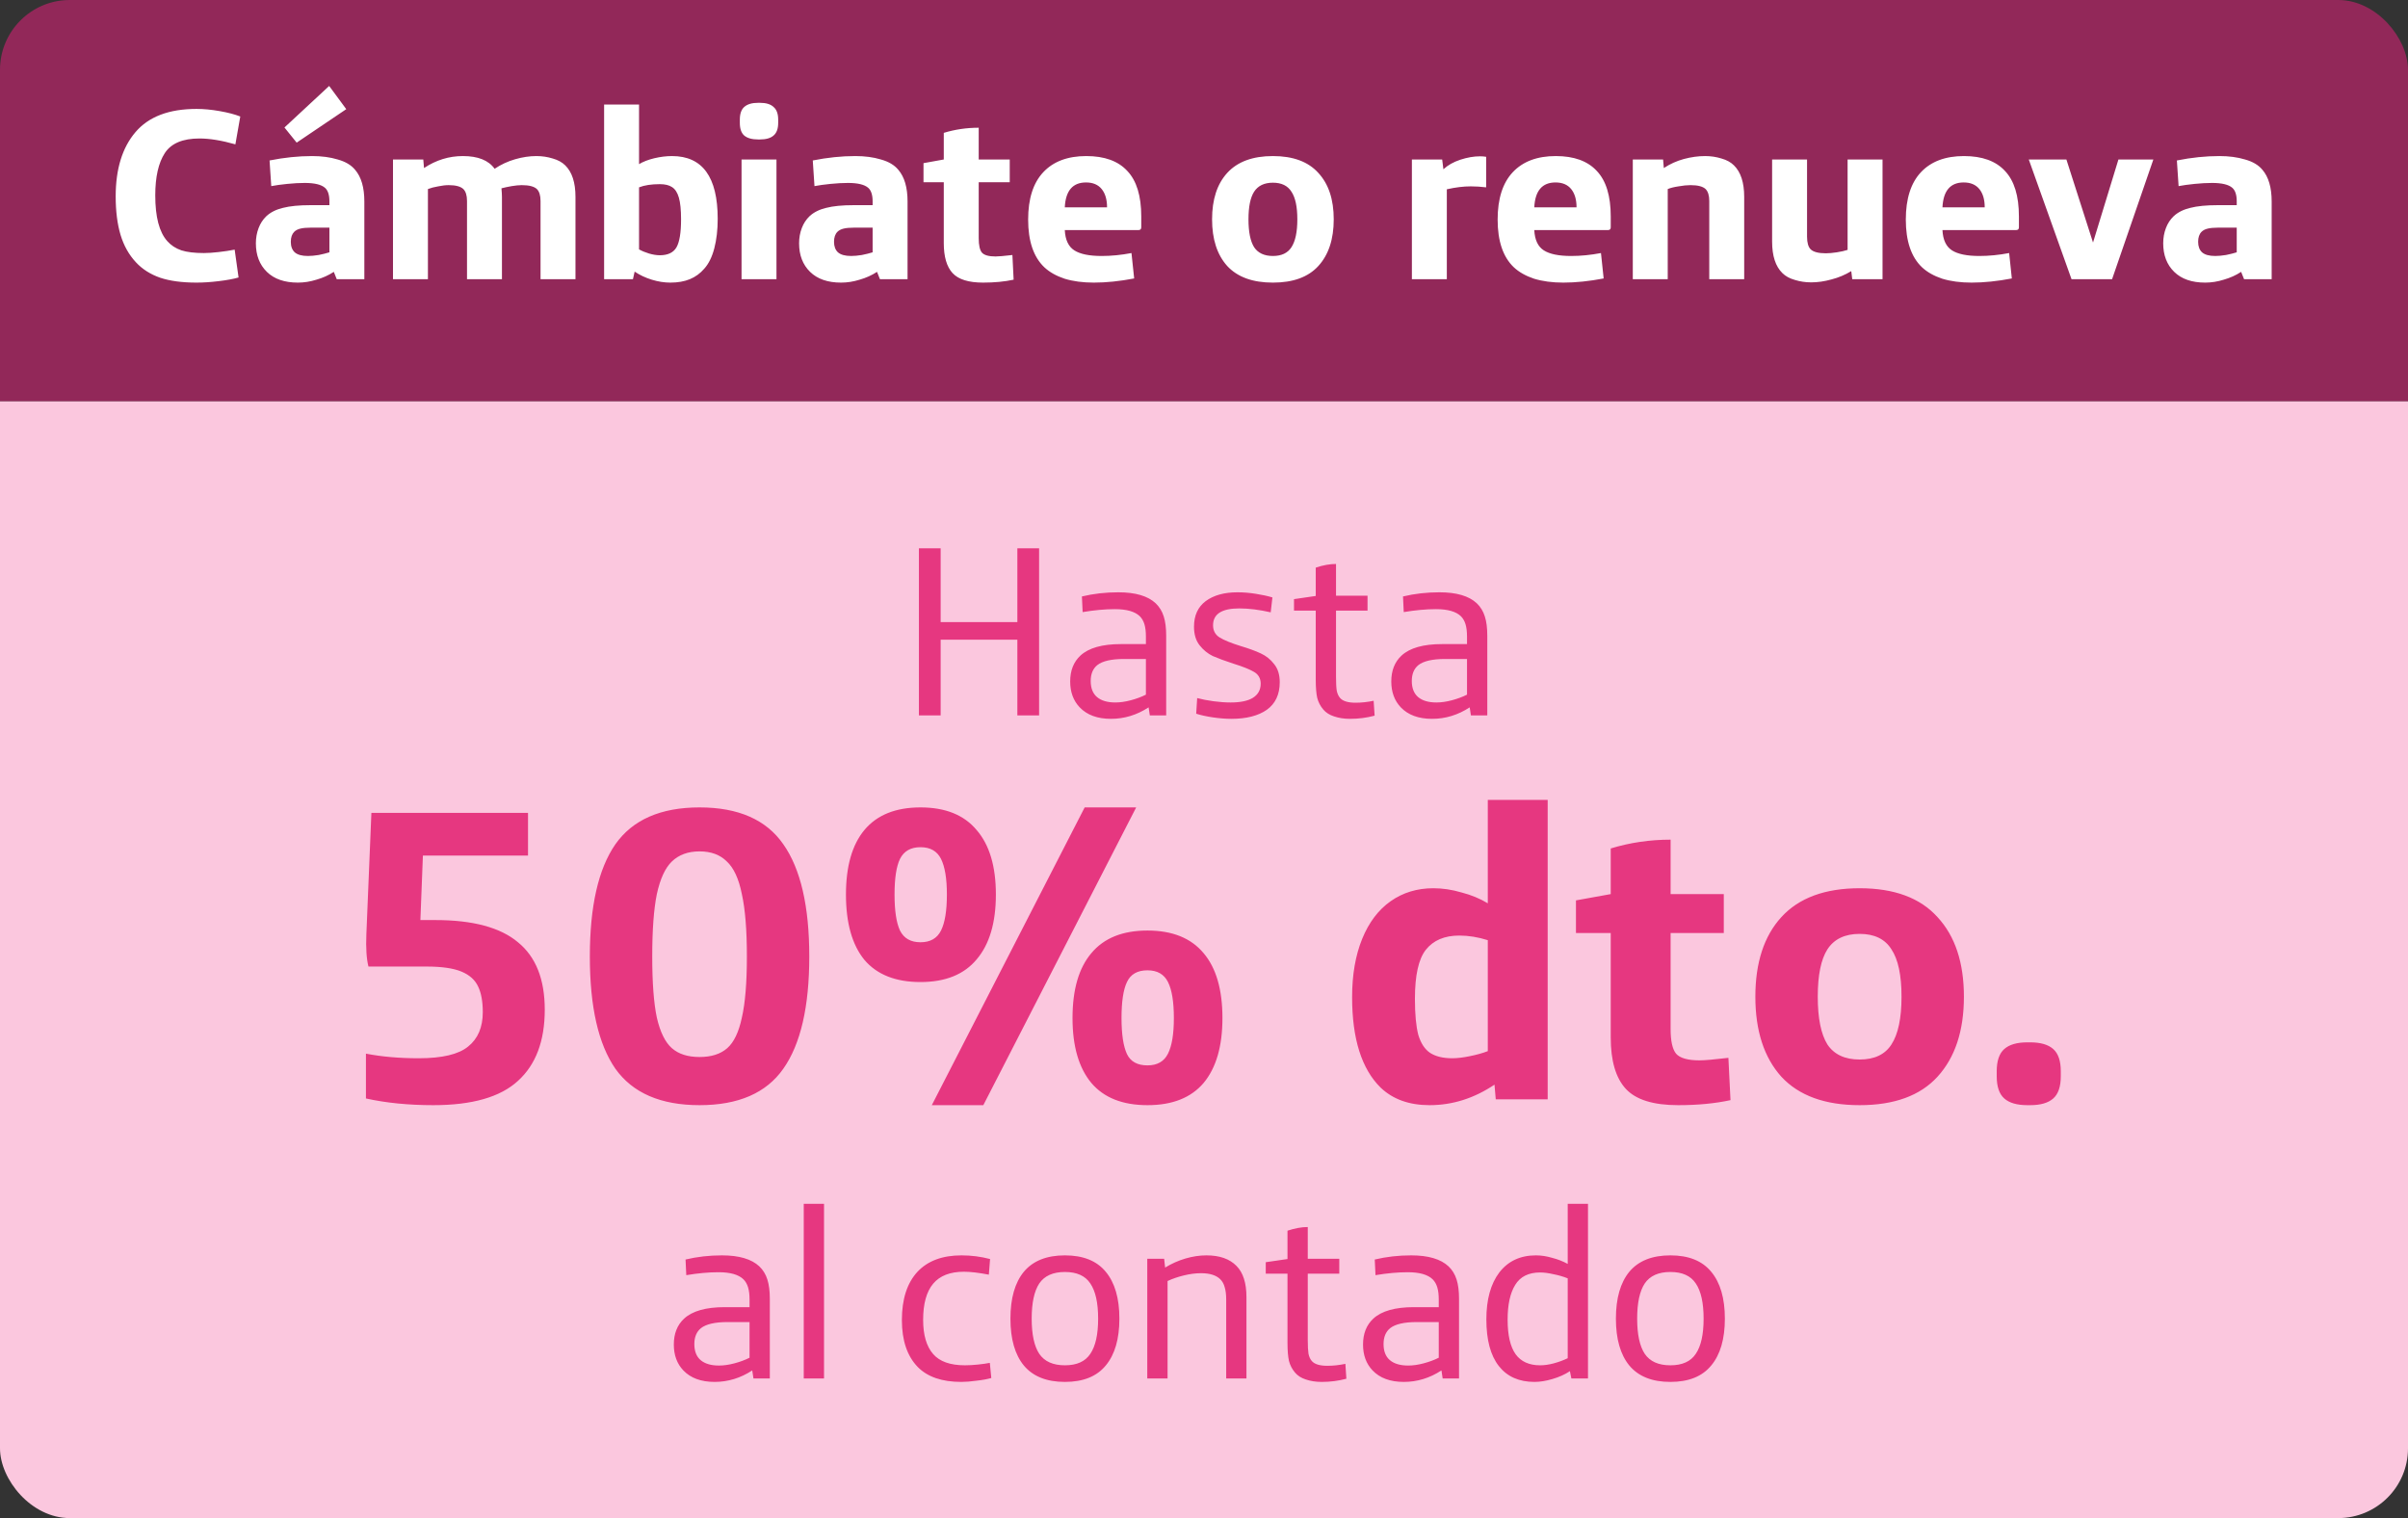 <svg width="138" height="87" viewBox="0 0 138 87" fill="none" xmlns="http://www.w3.org/2000/svg">
<rect x="0" y="0" width="138" height="87" fill="#333333" stroke="none"/>
<g clip-path="url(#clip0_228_8361)">
<rect width="138" height="23" fill="#922859"/>
<path d="M11.264 16.196C10.433 16.196 9.738 16.103 9.178 15.916C8.618 15.72 8.156 15.426 7.792 15.034C7.391 14.605 7.097 14.082 6.91 13.466C6.723 12.841 6.63 12.103 6.63 11.254C6.63 9.686 7.008 8.459 7.764 7.572C8.52 6.685 9.687 6.242 11.264 6.242C11.675 6.242 12.118 6.284 12.594 6.368C13.07 6.452 13.462 6.555 13.77 6.676L13.49 8.272C12.697 8.048 12.011 7.936 11.432 7.936C10.471 7.936 9.808 8.216 9.444 8.776C9.08 9.336 8.898 10.143 8.898 11.198C8.898 12.43 9.127 13.303 9.584 13.816C9.799 14.059 10.069 14.236 10.396 14.348C10.723 14.451 11.152 14.502 11.684 14.502C11.917 14.502 12.197 14.483 12.524 14.446C12.86 14.409 13.168 14.362 13.448 14.306L13.672 15.902C13.383 15.986 13.005 16.056 12.538 16.112C12.081 16.168 11.656 16.196 11.264 16.196ZM17.072 16.196C16.307 16.196 15.714 15.991 15.294 15.58C14.874 15.169 14.664 14.623 14.664 13.942C14.664 13.634 14.716 13.345 14.818 13.074C14.921 12.803 15.07 12.575 15.266 12.388C15.509 12.164 15.826 12.005 16.218 11.912C16.619 11.809 17.142 11.758 17.786 11.758H18.878V11.534C18.878 11.17 18.794 10.913 18.626 10.764C18.412 10.577 18.024 10.484 17.464 10.484C17.156 10.484 16.82 10.503 16.456 10.54C16.092 10.577 15.789 10.619 15.546 10.666L15.448 9.196C16.288 9.028 17.1 8.944 17.884 8.944C18.435 8.944 18.925 9.009 19.354 9.14C19.793 9.261 20.124 9.457 20.348 9.728C20.703 10.139 20.88 10.745 20.88 11.548V16H19.298L19.13 15.58C18.831 15.776 18.5 15.925 18.136 16.028C17.782 16.14 17.427 16.196 17.072 16.196ZM17.646 14.67C17.823 14.67 18.029 14.651 18.262 14.614C18.495 14.567 18.701 14.516 18.878 14.46V13.046H17.814C17.562 13.046 17.361 13.065 17.212 13.102C17.063 13.139 16.946 13.2 16.862 13.284C16.732 13.415 16.666 13.606 16.666 13.858C16.666 14.119 16.741 14.32 16.89 14.46C17.049 14.6 17.301 14.67 17.646 14.67ZM16.302 7.306L18.864 4.926L19.844 6.256L17.002 8.174L16.302 7.306ZM22.522 9.14H24.258L24.3 9.63C24.99 9.173 25.732 8.944 26.526 8.944C27.394 8.944 28 9.187 28.346 9.672C28.71 9.429 29.102 9.247 29.522 9.126C29.942 9.005 30.348 8.944 30.74 8.944C31.066 8.944 31.379 8.991 31.678 9.084C31.976 9.168 32.214 9.299 32.392 9.476C32.784 9.859 32.98 10.461 32.98 11.282V16H30.978V11.52C30.978 11.203 30.908 10.974 30.768 10.834C30.609 10.685 30.32 10.61 29.9 10.61C29.741 10.61 29.55 10.629 29.326 10.666C29.111 10.703 28.915 10.745 28.738 10.792C28.756 10.997 28.766 11.161 28.766 11.282V16H26.764V11.52C26.764 11.203 26.694 10.974 26.554 10.834C26.395 10.685 26.115 10.61 25.714 10.61C25.536 10.61 25.336 10.633 25.112 10.68C24.888 10.717 24.692 10.769 24.524 10.834V16H22.522V9.14ZM38.415 16.196C38.07 16.196 37.715 16.14 37.351 16.028C36.987 15.916 36.661 15.762 36.371 15.566L36.273 16H34.621V5.99H36.623V9.406C36.857 9.266 37.146 9.154 37.491 9.07C37.846 8.986 38.187 8.944 38.513 8.944C40.259 8.944 41.131 10.143 41.131 12.542C41.131 13.167 41.066 13.732 40.935 14.236C40.805 14.731 40.613 15.118 40.361 15.398C40.128 15.669 39.853 15.869 39.535 16C39.218 16.131 38.845 16.196 38.415 16.196ZM37.813 14.628C38.271 14.628 38.588 14.479 38.765 14.18C38.943 13.872 39.031 13.335 39.031 12.57C39.031 12.029 38.989 11.613 38.905 11.324C38.821 11.035 38.691 10.834 38.513 10.722C38.345 10.61 38.112 10.554 37.813 10.554C37.328 10.554 36.931 10.615 36.623 10.736V14.292C36.791 14.385 36.983 14.465 37.197 14.53C37.421 14.595 37.627 14.628 37.813 14.628ZM43.449 7.992C43.095 7.992 42.829 7.917 42.651 7.768C42.483 7.619 42.399 7.376 42.399 7.04V6.858C42.399 6.522 42.483 6.279 42.651 6.13C42.829 5.971 43.095 5.892 43.449 5.892H43.547C43.902 5.892 44.163 5.971 44.331 6.13C44.509 6.279 44.597 6.522 44.597 6.858V7.04C44.597 7.376 44.509 7.619 44.331 7.768C44.163 7.917 43.902 7.992 43.547 7.992H43.449ZM42.497 9.14H44.499V16H42.497V9.14ZM48.203 16.196C47.438 16.196 46.845 15.991 46.425 15.58C46.005 15.169 45.795 14.623 45.795 13.942C45.795 13.634 45.846 13.345 45.949 13.074C46.052 12.803 46.201 12.575 46.397 12.388C46.64 12.164 46.957 12.005 47.349 11.912C47.75 11.809 48.273 11.758 48.917 11.758H50.009V11.534C50.009 11.17 49.925 10.913 49.757 10.764C49.542 10.577 49.155 10.484 48.595 10.484C48.287 10.484 47.951 10.503 47.587 10.54C47.223 10.577 46.92 10.619 46.677 10.666L46.579 9.196C47.419 9.028 48.231 8.944 49.015 8.944C49.566 8.944 50.056 9.009 50.485 9.14C50.924 9.261 51.255 9.457 51.479 9.728C51.834 10.139 52.011 10.745 52.011 11.548V16H50.429L50.261 15.58C49.962 15.776 49.631 15.925 49.267 16.028C48.912 16.14 48.558 16.196 48.203 16.196ZM48.777 14.67C48.954 14.67 49.16 14.651 49.393 14.614C49.626 14.567 49.832 14.516 50.009 14.46V13.046H48.945C48.693 13.046 48.492 13.065 48.343 13.102C48.194 13.139 48.077 13.2 47.993 13.284C47.862 13.415 47.797 13.606 47.797 13.858C47.797 14.119 47.872 14.32 48.021 14.46C48.18 14.6 48.432 14.67 48.777 14.67ZM56.34 16.196C55.51 16.196 54.926 16.014 54.59 15.65C54.255 15.286 54.087 14.712 54.087 13.928V10.442H52.925V9.35L54.087 9.14V7.614C54.73 7.418 55.398 7.32 56.089 7.32V9.14H57.867V10.442H56.089V13.648C56.089 14.049 56.149 14.325 56.27 14.474C56.401 14.623 56.663 14.698 57.054 14.698C57.222 14.698 57.544 14.67 58.02 14.614L58.09 16.028C57.577 16.14 56.994 16.196 56.34 16.196ZM62.688 16.196C62.053 16.196 61.493 16.121 61.008 15.972C60.532 15.813 60.144 15.594 59.846 15.314C59.23 14.726 58.922 13.816 58.922 12.584C58.922 11.389 59.211 10.484 59.79 9.868C60.368 9.252 61.19 8.944 62.254 8.944C63.299 8.944 64.083 9.229 64.606 9.798C65.138 10.358 65.404 11.226 65.404 12.402V13.032C65.404 13.135 65.348 13.186 65.236 13.186H61.022C61.05 13.746 61.232 14.133 61.568 14.348C61.904 14.563 62.426 14.67 63.136 14.67C63.686 14.67 64.256 14.614 64.844 14.502L64.998 15.958C64.167 16.117 63.397 16.196 62.688 16.196ZM63.444 11.884C63.444 11.436 63.341 11.086 63.136 10.834C62.93 10.582 62.632 10.456 62.24 10.456C61.474 10.456 61.068 10.932 61.022 11.884H63.444ZM72.949 16.196C71.791 16.196 70.919 15.879 70.331 15.244C69.752 14.6 69.463 13.709 69.463 12.57C69.463 11.431 69.752 10.545 70.331 9.91C70.919 9.266 71.791 8.944 72.949 8.944C74.106 8.944 74.974 9.266 75.553 9.91C76.141 10.545 76.435 11.431 76.435 12.57C76.435 13.709 76.141 14.6 75.553 15.244C74.974 15.879 74.106 16.196 72.949 16.196ZM72.949 14.67C73.443 14.67 73.798 14.502 74.013 14.166C74.237 13.821 74.349 13.289 74.349 12.57C74.349 11.851 74.237 11.324 74.013 10.988C73.798 10.643 73.443 10.47 72.949 10.47C72.454 10.47 72.095 10.643 71.871 10.988C71.656 11.324 71.549 11.851 71.549 12.57C71.549 13.289 71.656 13.821 71.871 14.166C72.095 14.502 72.454 14.67 72.949 14.67ZM80.914 9.14H82.65L82.72 9.7C82.972 9.467 83.294 9.285 83.686 9.154C84.088 9.023 84.466 8.958 84.82 8.958C84.942 8.958 85.058 8.967 85.17 8.986V10.736C84.872 10.699 84.578 10.68 84.288 10.68C83.868 10.68 83.411 10.736 82.916 10.848V16H80.914V9.14ZM89.594 16.196C88.959 16.196 88.399 16.121 87.914 15.972C87.438 15.813 87.051 15.594 86.752 15.314C86.136 14.726 85.828 13.816 85.828 12.584C85.828 11.389 86.117 10.484 86.696 9.868C87.275 9.252 88.096 8.944 89.16 8.944C90.205 8.944 90.989 9.229 91.512 9.798C92.044 10.358 92.31 11.226 92.31 12.402V13.032C92.31 13.135 92.254 13.186 92.142 13.186H87.928C87.956 13.746 88.138 14.133 88.474 14.348C88.81 14.563 89.333 14.67 90.042 14.67C90.593 14.67 91.162 14.614 91.75 14.502L91.904 15.958C91.073 16.117 90.303 16.196 89.594 16.196ZM90.35 11.884C90.35 11.436 90.247 11.086 90.042 10.834C89.837 10.582 89.538 10.456 89.146 10.456C88.381 10.456 87.975 10.932 87.928 11.884H90.35ZM93.574 9.14H95.31L95.352 9.63C95.707 9.397 96.09 9.224 96.5 9.112C96.92 9 97.326 8.944 97.718 8.944C98.045 8.944 98.358 8.991 98.656 9.084C98.955 9.168 99.193 9.299 99.37 9.476C99.762 9.859 99.958 10.461 99.958 11.282V16H97.956V11.52C97.956 11.203 97.886 10.974 97.746 10.834C97.588 10.685 97.298 10.61 96.878 10.61C96.682 10.61 96.454 10.633 96.192 10.68C95.94 10.717 95.735 10.769 95.576 10.834V16H93.574V9.14ZM103.798 16.182C103.471 16.182 103.158 16.135 102.86 16.042C102.561 15.958 102.323 15.827 102.146 15.65C101.754 15.267 101.558 14.665 101.558 13.844V9.14H103.56V13.564C103.56 13.909 103.63 14.152 103.77 14.292C103.928 14.441 104.218 14.516 104.638 14.516C104.815 14.516 105.025 14.497 105.268 14.46C105.51 14.423 105.716 14.376 105.884 14.32V9.14H107.886V16H106.15L106.094 15.538C105.739 15.753 105.361 15.911 104.96 16.014C104.558 16.126 104.171 16.182 103.798 16.182ZM112.986 16.196C112.352 16.196 111.792 16.121 111.306 15.972C110.83 15.813 110.443 15.594 110.144 15.314C109.528 14.726 109.22 13.816 109.22 12.584C109.22 11.389 109.51 10.484 110.088 9.868C110.667 9.252 111.488 8.944 112.552 8.944C113.598 8.944 114.382 9.229 114.904 9.798C115.436 10.358 115.702 11.226 115.702 12.402V13.032C115.702 13.135 115.646 13.186 115.534 13.186H111.32C111.348 13.746 111.53 14.133 111.866 14.348C112.202 14.563 112.725 14.67 113.434 14.67C113.985 14.67 114.554 14.614 115.142 14.502L115.296 15.958C114.466 16.117 113.696 16.196 112.986 16.196ZM113.742 11.884C113.742 11.436 113.64 11.086 113.434 10.834C113.229 10.582 112.93 10.456 112.538 10.456C111.773 10.456 111.367 10.932 111.32 11.884H113.742ZM116.267 9.14H118.423L119.949 13.9L121.405 9.14H123.407L121.041 16H118.717L116.267 9.14ZM126.379 16.196C125.613 16.196 125.021 15.991 124.601 15.58C124.181 15.169 123.971 14.623 123.971 13.942C123.971 13.634 124.022 13.345 124.125 13.074C124.227 12.803 124.377 12.575 124.573 12.388C124.815 12.164 125.133 12.005 125.525 11.912C125.926 11.809 126.449 11.758 127.093 11.758H128.185V11.534C128.185 11.17 128.101 10.913 127.933 10.764C127.718 10.577 127.331 10.484 126.771 10.484C126.463 10.484 126.127 10.503 125.763 10.54C125.399 10.577 125.095 10.619 124.853 10.666L124.755 9.196C125.595 9.028 126.407 8.944 127.191 8.944C127.741 8.944 128.231 9.009 128.661 9.14C129.099 9.261 129.431 9.457 129.655 9.728C130.009 10.139 130.187 10.745 130.187 11.548V16H128.605L128.437 15.58C128.138 15.776 127.807 15.925 127.443 16.028C127.088 16.14 126.733 16.196 126.379 16.196ZM126.953 14.67C127.13 14.67 127.335 14.651 127.569 14.614C127.802 14.567 128.007 14.516 128.185 14.46V13.046H127.121C126.869 13.046 126.668 13.065 126.519 13.102C126.369 13.139 126.253 13.2 126.169 13.284C126.038 13.415 125.973 13.606 125.973 13.858C125.973 14.119 126.047 14.32 126.197 14.46C126.355 14.6 126.607 14.67 126.953 14.67Z" fill="white"/>
<rect width="138" height="64" transform="translate(0 23)" fill="#FBC7DE"/>
<path d="M52.662 31.424H53.908V35.652H58.304V31.424H59.55V41H58.304V36.66H53.908V41H52.662V31.424ZM63.669 41.196C62.894 41.196 62.297 40.977 61.877 40.538C61.513 40.155 61.331 39.661 61.331 39.054C61.331 38.429 61.527 37.934 61.919 37.57C62.395 37.131 63.169 36.912 64.243 36.912H65.671V36.478C65.671 36.198 65.643 35.965 65.587 35.778C65.531 35.591 65.442 35.437 65.321 35.316C65.041 35.045 64.565 34.91 63.893 34.91C63.333 34.91 62.717 34.966 62.045 35.078L62.003 34.182C62.666 34.023 63.361 33.944 64.089 33.944C65.069 33.944 65.783 34.154 66.231 34.574C66.445 34.779 66.6 35.031 66.693 35.33C66.786 35.619 66.833 35.988 66.833 36.436V41H65.895L65.825 40.538C65.153 40.977 64.434 41.196 63.669 41.196ZM63.921 40.258C64.192 40.258 64.486 40.216 64.803 40.132C65.12 40.048 65.409 39.941 65.671 39.81V37.766H64.411C63.692 37.766 63.184 37.883 62.885 38.116C62.633 38.321 62.507 38.625 62.507 39.026C62.507 39.437 62.628 39.745 62.871 39.95C63.114 40.155 63.464 40.258 63.921 40.258ZM70.569 41.196C70.243 41.196 69.888 41.168 69.505 41.112C69.132 41.056 68.814 40.986 68.553 40.902L68.609 40.006C68.889 40.081 69.202 40.141 69.547 40.188C69.902 40.235 70.228 40.258 70.527 40.258C71.087 40.258 71.512 40.169 71.801 39.992C72.1 39.805 72.249 39.535 72.249 39.18C72.249 38.881 72.123 38.657 71.871 38.508C71.619 38.359 71.222 38.2 70.681 38.032C70.196 37.873 69.804 37.729 69.505 37.598C69.216 37.458 68.964 37.253 68.749 36.982C68.534 36.711 68.427 36.357 68.427 35.918C68.427 35.274 68.651 34.784 69.099 34.448C69.556 34.112 70.163 33.944 70.919 33.944C71.255 33.944 71.6 33.972 71.955 34.028C72.319 34.084 72.641 34.154 72.921 34.238L72.823 35.092C72.17 34.943 71.568 34.868 71.017 34.868C70.019 34.868 69.519 35.19 69.519 35.834C69.519 36.142 69.645 36.375 69.897 36.534C70.159 36.693 70.56 36.856 71.101 37.024C71.568 37.164 71.951 37.304 72.249 37.444C72.557 37.584 72.814 37.789 73.019 38.06C73.234 38.321 73.341 38.667 73.341 39.096C73.341 39.796 73.094 40.323 72.599 40.678C72.105 41.023 71.428 41.196 70.569 41.196ZM77.364 41.196C77.028 41.196 76.725 41.149 76.454 41.056C76.193 40.972 75.987 40.841 75.838 40.664C75.67 40.468 75.553 40.244 75.488 39.992C75.432 39.74 75.404 39.395 75.404 38.956V34.994H74.158V34.336L75.404 34.154V32.53C75.824 32.39 76.211 32.32 76.566 32.32V34.14H78.372V34.994H76.566V38.802C76.566 39.147 76.58 39.409 76.608 39.586C76.645 39.763 76.711 39.903 76.804 40.006C76.963 40.183 77.257 40.272 77.686 40.272C78.022 40.272 78.367 40.235 78.722 40.16L78.778 41.014C78.33 41.135 77.859 41.196 77.364 41.196ZM82.071 41.196C81.296 41.196 80.699 40.977 80.279 40.538C79.915 40.155 79.733 39.661 79.733 39.054C79.733 38.429 79.929 37.934 80.321 37.57C80.797 37.131 81.572 36.912 82.645 36.912H84.073V36.478C84.073 36.198 84.045 35.965 83.989 35.778C83.933 35.591 83.844 35.437 83.723 35.316C83.443 35.045 82.967 34.91 82.295 34.91C81.735 34.91 81.119 34.966 80.447 35.078L80.405 34.182C81.068 34.023 81.763 33.944 82.491 33.944C83.471 33.944 84.185 34.154 84.633 34.574C84.848 34.779 85.002 35.031 85.095 35.33C85.189 35.619 85.235 35.988 85.235 36.436V41H84.297L84.227 40.538C83.555 40.977 82.837 41.196 82.071 41.196ZM82.323 40.258C82.594 40.258 82.888 40.216 83.205 40.132C83.522 40.048 83.812 39.941 84.073 39.81V37.766H82.813C82.094 37.766 81.586 37.883 81.287 38.116C81.035 38.321 80.909 38.625 80.909 39.026C80.909 39.437 81.031 39.745 81.273 39.95C81.516 40.155 81.866 40.258 82.323 40.258Z" fill="#E63780"/>
<path d="M24.836 63.336C23.412 63.336 22.124 63.208 20.972 62.952V60.384C21.884 60.56 22.892 60.648 23.996 60.648C25.34 60.648 26.284 60.424 26.828 59.976C27.388 59.528 27.668 58.872 27.668 58.008C27.668 57.4 27.58 56.912 27.404 56.544C27.228 56.16 26.908 55.872 26.444 55.68C25.98 55.488 25.316 55.392 24.452 55.392H21.116C21.004 54.96 20.964 54.344 20.996 53.544L21.284 46.584H30.26V49.032H24.236L24.092 52.728H24.956C27.1 52.728 28.676 53.152 29.684 54C30.708 54.832 31.22 56.12 31.22 57.864C31.22 59.656 30.708 61.016 29.684 61.944C28.676 62.872 27.06 63.336 24.836 63.336ZM40.091 63.336C37.867 63.336 36.259 62.64 35.267 61.248C34.291 59.84 33.803 57.696 33.803 54.816C33.803 51.936 34.291 49.792 35.267 48.384C36.259 46.976 37.867 46.272 40.091 46.272C42.315 46.272 43.915 46.976 44.891 48.384C45.883 49.792 46.379 51.936 46.379 54.816C46.379 57.696 45.883 59.84 44.891 61.248C43.915 62.64 42.315 63.336 40.091 63.336ZM40.091 60.576C40.763 60.576 41.291 60.408 41.675 60.072C42.059 59.736 42.339 59.152 42.515 58.32C42.707 57.488 42.803 56.32 42.803 54.816C42.803 53.296 42.707 52.104 42.515 51.24C42.339 50.36 42.051 49.736 41.651 49.368C41.267 48.984 40.747 48.792 40.091 48.792C39.435 48.792 38.907 48.984 38.507 49.368C38.123 49.736 37.835 50.36 37.643 51.24C37.467 52.104 37.379 53.296 37.379 54.816C37.379 56.32 37.467 57.488 37.643 58.32C37.835 59.152 38.123 59.736 38.507 60.072C38.891 60.408 39.419 60.576 40.091 60.576ZM52.753 56.28C51.329 56.28 50.257 55.856 49.537 55.008C48.833 54.144 48.481 52.896 48.481 51.264C48.481 49.648 48.833 48.416 49.537 47.568C50.257 46.704 51.329 46.272 52.753 46.272C54.177 46.272 55.249 46.704 55.969 47.568C56.705 48.416 57.073 49.648 57.073 51.264C57.073 52.88 56.705 54.12 55.969 54.984C55.249 55.848 54.177 56.28 52.753 56.28ZM62.161 46.272H65.113L56.353 63.336H53.401L62.161 46.272ZM52.753 54C53.313 54 53.705 53.776 53.929 53.328C54.153 52.88 54.265 52.192 54.265 51.264C54.265 50.352 54.153 49.672 53.929 49.224C53.705 48.776 53.313 48.552 52.753 48.552C52.193 48.552 51.801 48.776 51.577 49.224C51.369 49.656 51.265 50.336 51.265 51.264C51.265 52.192 51.369 52.88 51.577 53.328C51.801 53.776 52.193 54 52.753 54ZM65.761 63.336C64.337 63.336 63.265 62.912 62.545 62.064C61.825 61.2 61.465 59.96 61.465 58.344C61.465 56.712 61.825 55.472 62.545 54.624C63.265 53.76 64.337 53.328 65.761 53.328C67.185 53.328 68.257 53.76 68.977 54.624C69.697 55.472 70.057 56.712 70.057 58.344C70.057 59.96 69.697 61.2 68.977 62.064C68.257 62.912 67.185 63.336 65.761 63.336ZM65.761 61.056C66.321 61.056 66.713 60.832 66.937 60.384C67.161 59.936 67.273 59.256 67.273 58.344C67.273 57.416 67.161 56.728 66.937 56.28C66.713 55.832 66.321 55.608 65.761 55.608C65.185 55.608 64.793 55.832 64.585 56.28C64.377 56.712 64.273 57.4 64.273 58.344C64.273 59.272 64.377 59.96 64.585 60.408C64.793 60.84 65.185 61.056 65.761 61.056ZM81.928 63.336C80.76 63.336 79.824 63 79.12 62.328C78.032 61.256 77.488 59.528 77.488 57.144C77.488 55.864 77.68 54.752 78.064 53.808C78.448 52.864 78.992 52.144 79.696 51.648C80.4 51.152 81.216 50.904 82.144 50.904C82.672 50.904 83.208 50.984 83.752 51.144C84.312 51.288 84.816 51.496 85.264 51.768V45.84H88.696V63H85.72L85.648 62.16C84.48 62.944 83.24 63.336 81.928 63.336ZM83.224 60.648C83.512 60.648 83.848 60.608 84.232 60.528C84.632 60.448 84.976 60.352 85.264 60.24V53.88C84.704 53.704 84.16 53.616 83.632 53.616C82.784 53.616 82.144 53.888 81.712 54.432C81.296 54.96 81.088 55.896 81.088 57.24C81.088 58.12 81.152 58.808 81.28 59.304C81.424 59.784 81.648 60.128 81.952 60.336C82.272 60.544 82.696 60.648 83.224 60.648ZM96.173 63.336C94.749 63.336 93.749 63.024 93.173 62.4C92.597 61.776 92.309 60.792 92.309 59.448V53.472H90.317V51.6L92.309 51.24V48.624C93.413 48.288 94.557 48.12 95.741 48.12V51.24H98.789V53.472H95.741V58.968C95.741 59.656 95.845 60.128 96.053 60.384C96.277 60.64 96.725 60.768 97.397 60.768C97.685 60.768 98.237 60.72 99.053 60.624L99.173 63.048C98.293 63.24 97.293 63.336 96.173 63.336ZM106.574 63.336C104.59 63.336 103.094 62.792 102.086 61.704C101.094 60.6 100.598 59.072 100.598 57.12C100.598 55.168 101.094 53.648 102.086 52.56C103.094 51.456 104.59 50.904 106.574 50.904C108.558 50.904 110.046 51.456 111.038 52.56C112.046 53.648 112.55 55.168 112.55 57.12C112.55 59.072 112.046 60.6 111.038 61.704C110.046 62.792 108.558 63.336 106.574 63.336ZM106.574 60.72C107.422 60.72 108.03 60.432 108.398 59.856C108.782 59.264 108.974 58.352 108.974 57.12C108.974 55.888 108.782 54.984 108.398 54.408C108.03 53.816 107.422 53.52 106.574 53.52C105.726 53.52 105.11 53.816 104.726 54.408C104.358 54.984 104.174 55.888 104.174 57.12C104.174 58.352 104.358 59.264 104.726 59.856C105.11 60.432 105.726 60.72 106.574 60.72ZM116.182 63.336C115.59 63.336 115.15 63.208 114.862 62.952C114.574 62.696 114.43 62.272 114.43 61.68V61.392C114.43 60.8 114.574 60.376 114.862 60.12C115.15 59.864 115.59 59.736 116.182 59.736H116.35C116.942 59.736 117.382 59.864 117.67 60.12C117.958 60.376 118.102 60.8 118.102 61.392V61.68C118.102 62.272 117.958 62.696 117.67 62.952C117.382 63.208 116.942 63.336 116.35 63.336H116.182Z" fill="#E63780"/>
<path d="M40.954 79.196C40.179 79.196 39.582 78.977 39.162 78.538C38.798 78.155 38.616 77.661 38.616 77.054C38.616 76.429 38.812 75.934 39.204 75.57C39.68 75.131 40.455 74.912 41.528 74.912H42.956V74.478C42.956 74.198 42.928 73.965 42.872 73.778C42.816 73.591 42.727 73.437 42.606 73.316C42.326 73.045 41.85 72.91 41.178 72.91C40.618 72.91 40.002 72.966 39.33 73.078L39.288 72.182C39.951 72.023 40.646 71.944 41.374 71.944C42.354 71.944 43.068 72.154 43.516 72.574C43.731 72.779 43.885 73.031 43.978 73.33C44.071 73.619 44.118 73.988 44.118 74.436V79H43.18L43.11 78.538C42.438 78.977 41.719 79.196 40.954 79.196ZM41.206 78.258C41.477 78.258 41.771 78.216 42.088 78.132C42.405 78.048 42.695 77.941 42.956 77.81V75.766H41.696C40.977 75.766 40.469 75.883 40.17 76.116C39.918 76.321 39.792 76.625 39.792 77.026C39.792 77.437 39.913 77.745 40.156 77.95C40.399 78.155 40.749 78.258 41.206 78.258ZM46.062 68.99H47.224V79H46.062V68.99ZM55.088 79.196C53.987 79.196 53.156 78.911 52.596 78.342C51.99 77.717 51.686 76.821 51.686 75.654C51.686 74.45 51.985 73.526 52.582 72.882C53.17 72.257 54.01 71.944 55.102 71.944C55.662 71.944 56.208 72.014 56.74 72.154L56.67 73.05C56.092 72.938 55.616 72.882 55.242 72.882C54.449 72.882 53.861 73.111 53.478 73.568C53.096 74.025 52.904 74.716 52.904 75.64C52.904 76.508 53.096 77.161 53.478 77.6C53.852 78.029 54.458 78.244 55.298 78.244C55.522 78.244 55.77 78.23 56.04 78.202C56.311 78.174 56.54 78.141 56.726 78.104L56.81 78.972C56.586 79.037 56.306 79.089 55.97 79.126C55.634 79.173 55.34 79.196 55.088 79.196ZM61.029 79.196C59.984 79.196 59.2 78.883 58.677 78.258C58.164 77.633 57.907 76.737 57.907 75.57C57.907 74.403 58.164 73.507 58.677 72.882C59.2 72.257 59.984 71.944 61.029 71.944C62.074 71.944 62.854 72.257 63.367 72.882C63.89 73.507 64.151 74.403 64.151 75.57C64.151 76.737 63.89 77.633 63.367 78.258C62.854 78.883 62.074 79.196 61.029 79.196ZM61.029 78.244C61.71 78.244 62.196 78.025 62.485 77.586C62.784 77.147 62.933 76.475 62.933 75.57C62.933 74.665 62.784 73.993 62.485 73.554C62.196 73.115 61.71 72.896 61.029 72.896C60.348 72.896 59.858 73.115 59.559 73.554C59.27 73.993 59.125 74.665 59.125 75.57C59.125 76.475 59.27 77.147 59.559 77.586C59.858 78.025 60.348 78.244 61.029 78.244ZM65.749 72.14H66.716L66.772 72.644C67.135 72.42 67.523 72.247 67.933 72.126C68.344 72.005 68.746 71.944 69.138 71.944C69.894 71.944 70.468 72.145 70.859 72.546C71.242 72.929 71.433 73.526 71.433 74.338V79H70.272V74.478C70.272 74.189 70.243 73.955 70.188 73.778C70.141 73.591 70.057 73.437 69.936 73.316C69.702 73.083 69.334 72.966 68.829 72.966C68.522 72.966 68.195 73.008 67.85 73.092C67.504 73.176 67.192 73.283 66.912 73.414V79H65.749V72.14ZM75.745 79.196C75.409 79.196 75.105 79.149 74.835 79.056C74.573 78.972 74.368 78.841 74.219 78.664C74.051 78.468 73.934 78.244 73.869 77.992C73.813 77.74 73.785 77.395 73.785 76.956V72.994H72.539V72.336L73.785 72.154V70.53C74.205 70.39 74.592 70.32 74.947 70.32V72.14H76.753V72.994H74.947V76.802C74.947 77.147 74.961 77.409 74.989 77.586C75.026 77.763 75.091 77.903 75.185 78.006C75.343 78.183 75.637 78.272 76.067 78.272C76.403 78.272 76.748 78.235 77.103 78.16L77.159 79.014C76.711 79.135 76.239 79.196 75.745 79.196ZM80.452 79.196C79.677 79.196 79.08 78.977 78.66 78.538C78.296 78.155 78.114 77.661 78.114 77.054C78.114 76.429 78.31 75.934 78.702 75.57C79.178 75.131 79.953 74.912 81.026 74.912H82.454V74.478C82.454 74.198 82.426 73.965 82.37 73.778C82.314 73.591 82.225 73.437 82.104 73.316C81.824 73.045 81.348 72.91 80.676 72.91C80.116 72.91 79.5 72.966 78.828 73.078L78.786 72.182C79.449 72.023 80.144 71.944 80.872 71.944C81.852 71.944 82.566 72.154 83.014 72.574C83.229 72.779 83.383 73.031 83.476 73.33C83.569 73.619 83.616 73.988 83.616 74.436V79H82.678L82.608 78.538C81.936 78.977 81.217 79.196 80.452 79.196ZM80.704 78.258C80.975 78.258 81.269 78.216 81.586 78.132C81.903 78.048 82.193 77.941 82.454 77.81V75.766H81.194C80.475 75.766 79.967 75.883 79.668 76.116C79.416 76.321 79.29 76.625 79.29 77.026C79.29 77.437 79.411 77.745 79.654 77.95C79.897 78.155 80.247 78.258 80.704 78.258ZM87.94 79.196C87.054 79.196 86.372 78.893 85.896 78.286C85.42 77.679 85.182 76.788 85.182 75.612C85.182 74.473 85.43 73.577 85.924 72.924C86.428 72.271 87.128 71.944 88.024 71.944C88.323 71.944 88.631 71.991 88.948 72.084C89.275 72.168 89.574 72.285 89.844 72.434V68.99H91.006V79H90.054L89.97 78.58C89.69 78.767 89.359 78.916 88.976 79.028C88.603 79.14 88.258 79.196 87.94 79.196ZM88.262 78.244C88.505 78.244 88.766 78.207 89.046 78.132C89.326 78.057 89.592 77.959 89.844 77.838V73.26C89.583 73.157 89.308 73.078 89.018 73.022C88.738 72.957 88.486 72.924 88.262 72.924C87.6 72.924 87.124 73.162 86.834 73.638C86.545 74.105 86.4 74.767 86.4 75.626C86.4 76.522 86.554 77.185 86.862 77.614C87.17 78.034 87.637 78.244 88.262 78.244ZM95.728 79.196C94.683 79.196 93.899 78.883 93.376 78.258C92.863 77.633 92.606 76.737 92.606 75.57C92.606 74.403 92.863 73.507 93.376 72.882C93.899 72.257 94.683 71.944 95.728 71.944C96.774 71.944 97.553 72.257 98.066 72.882C98.589 73.507 98.85 74.403 98.85 75.57C98.85 76.737 98.589 77.633 98.066 78.258C97.553 78.883 96.774 79.196 95.728 79.196ZM95.728 78.244C96.41 78.244 96.895 78.025 97.184 77.586C97.483 77.147 97.632 76.475 97.632 75.57C97.632 74.665 97.483 73.993 97.184 73.554C96.895 73.115 96.41 72.896 95.728 72.896C95.047 72.896 94.557 73.115 94.258 73.554C93.969 73.993 93.824 74.665 93.824 75.57C93.824 76.475 93.969 77.147 94.258 77.586C94.557 78.025 95.047 78.244 95.728 78.244Z" fill="#E63780"/>
</g>
<defs>
<clipPath id="clip0_228_8361">
<rect width="138" height="87" rx="4" fill="white"/>
</clipPath>
</defs>
</svg>
